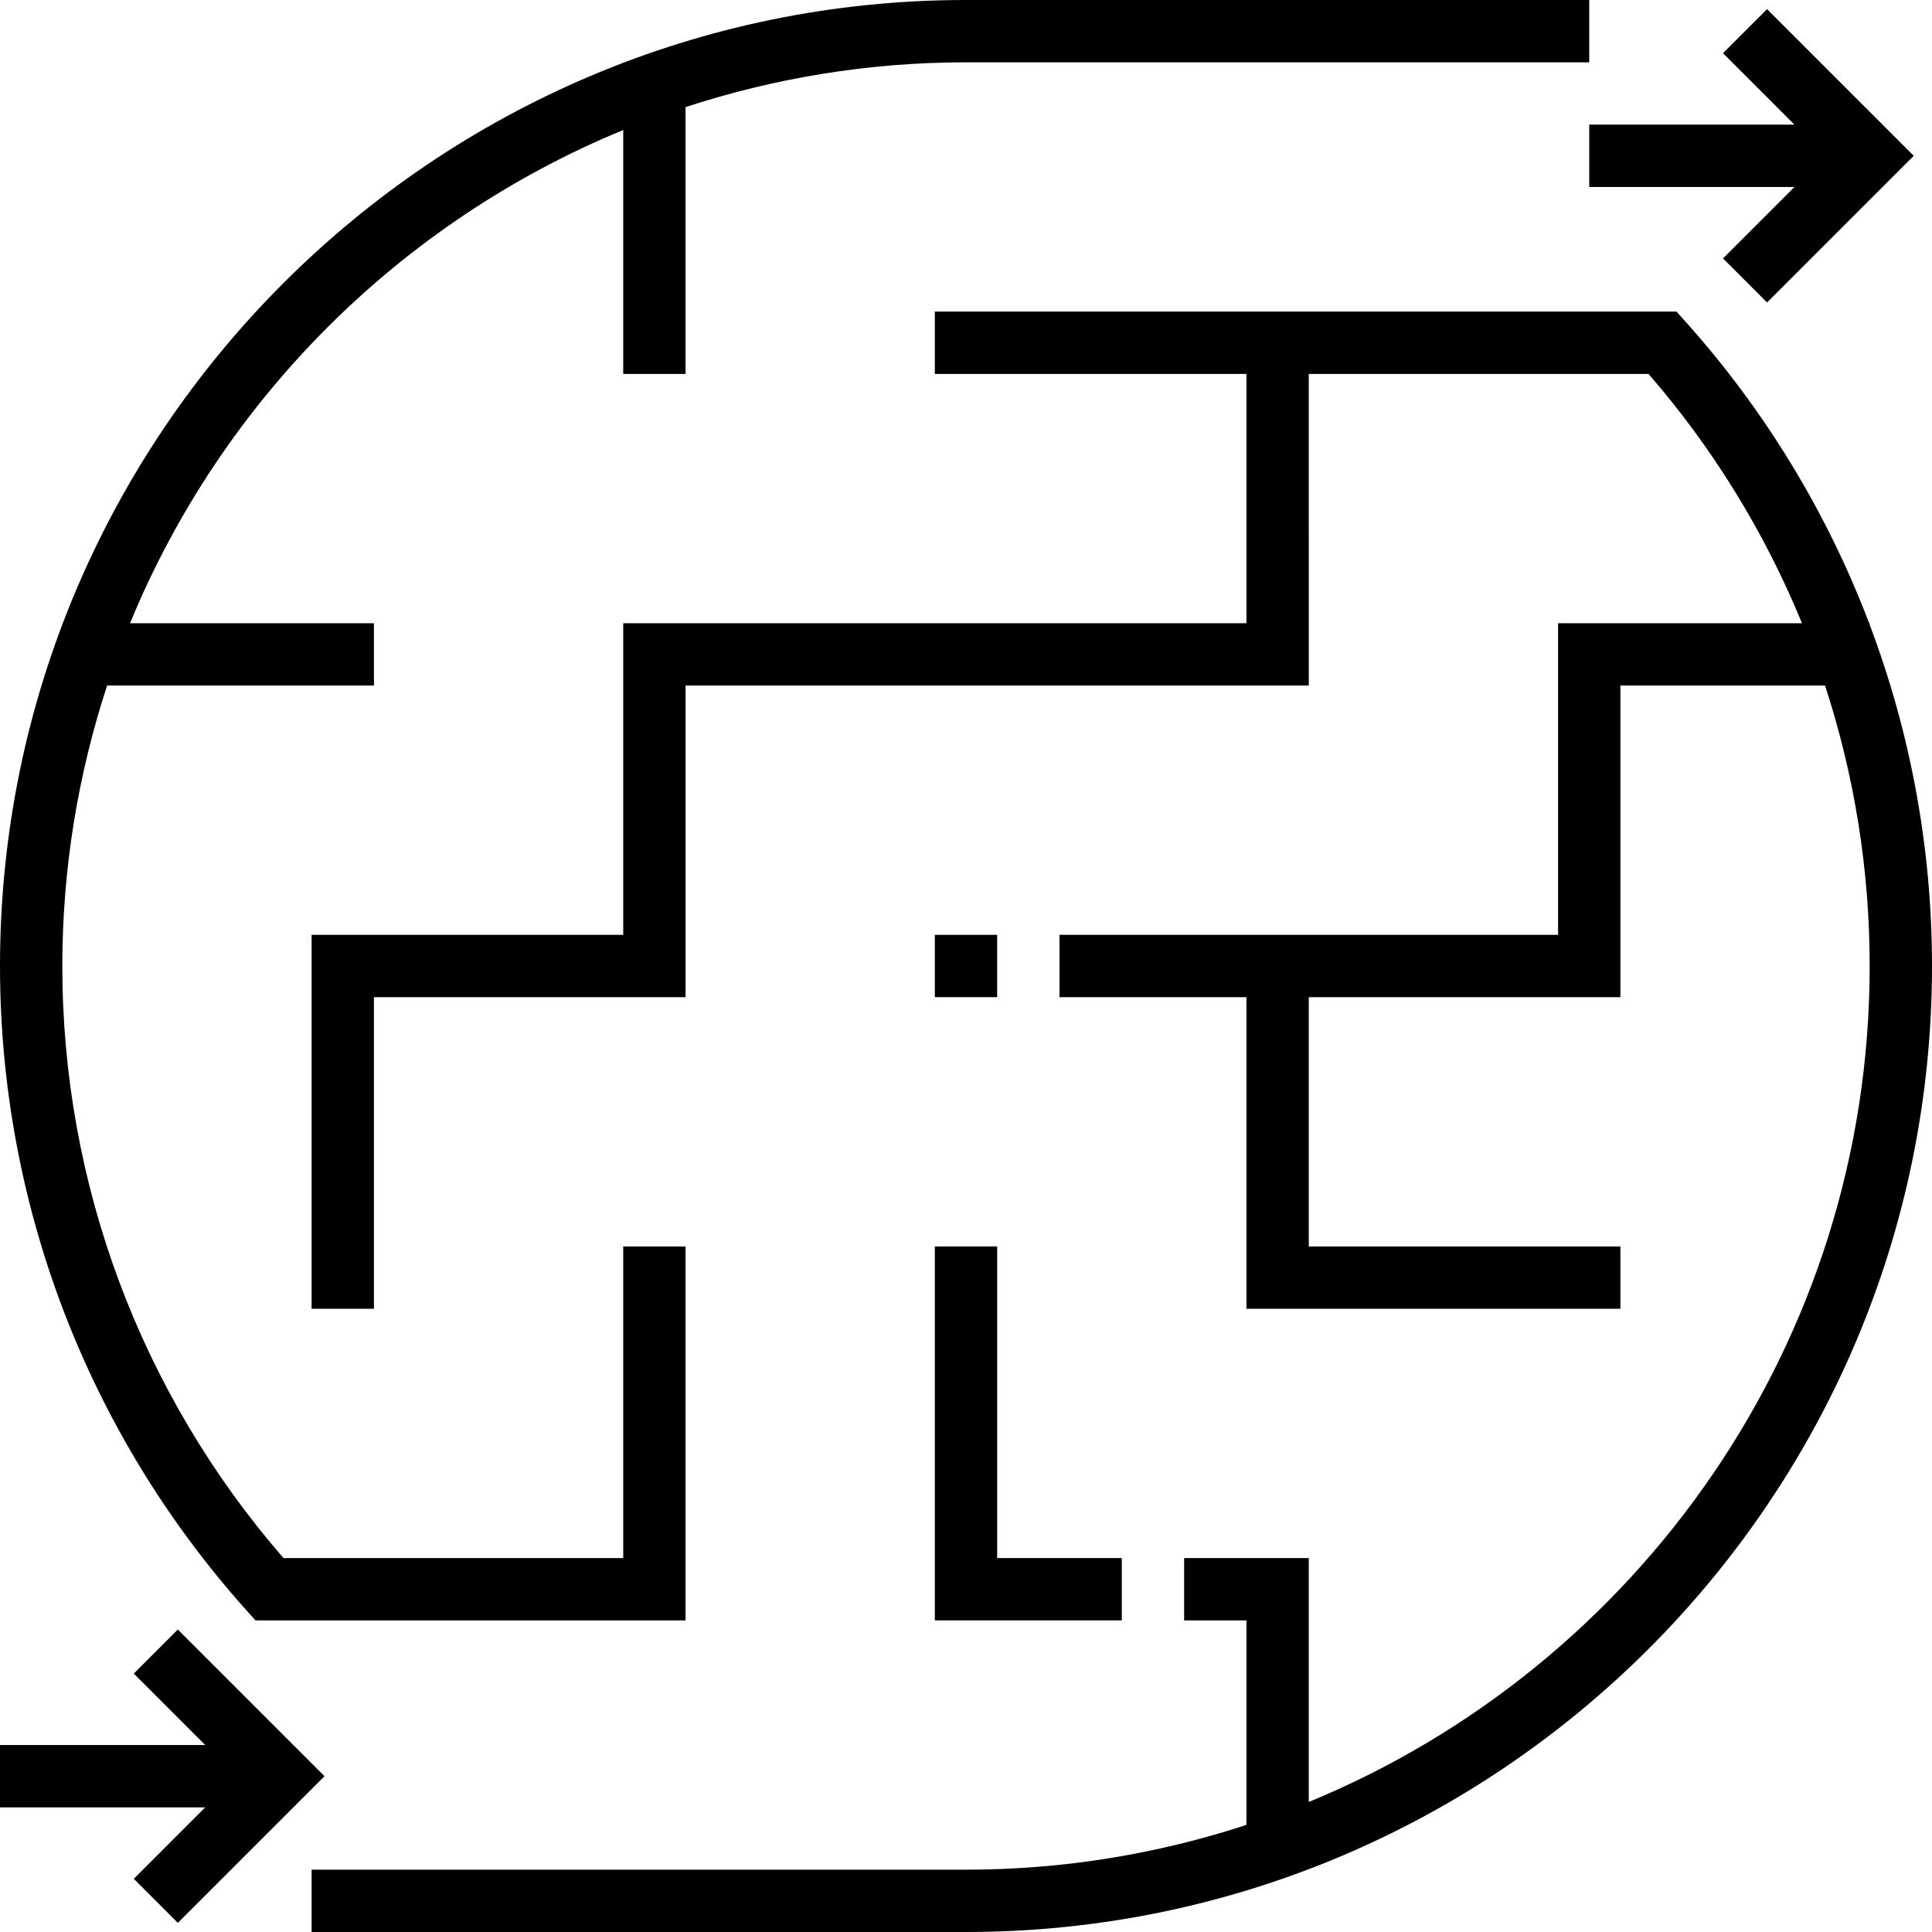 <?xml version="1.0" encoding="iso-8859-1"?>
<!-- Uploaded to: SVG Repo, www.svgrepo.com, Generator: SVG Repo Mixer Tools -->
<svg fill="#000000" version="1.1" id="Layer_1" xmlns="http://www.w3.org/2000/svg" xmlns:xlink="http://www.w3.org/1999/xlink" 
	 viewBox="0 0 496 496" xml:space="preserve">
<g>
	<g>
		<g>
			<polygon points="408,32 408,48 460.688,48 442.344,66.344 453.656,77.656 491.312,40 453.656,2.344 442.344,13.656 460.688,32 
							"/>
			<polygon points="45.656,418.344 34.344,429.656 52.688,448 0,448 0,464 52.688,464 34.344,482.344 45.656,493.656 83.312,456 			
				"/>
			<polygon points="240,416 288,416 288,400 256,400 256,320 240,320 			"/>
			<rect x="240" y="240" width="16" height="16"/>
			<path d="M65.584,416H176v-96h-16v80H72.776C36.136,357.808,16,303.968,16,248c0-25.128,4.072-49.32,11.496-72H96v-16H33.384
				C56.944,102.752,102.752,56.944,160,33.384V96h16V27.496C198.68,20.072,222.872,16,248,16h160V0H248C111.256,0,0,111.248,0,248
				c0,61.104,22.448,119.816,63.2,165.336L65.584,416z"/>
			<path d="M480,160.376V160h-0.136c-10.712-28.2-26.568-54.44-47.064-77.336L430.416,80H240v16h80v64H160v80H80v96h16v-80h64h8h8
				v-80h160V96h87.224c16.68,19.216,29.904,40.856,39.4,64H400v80h-72h-8h-48v16h48v80h96v-16h-80v-64h80v-80h52.544
				C476.072,199.04,480,223.312,480,248c0,96.784-59.592,179.88-144,214.616V400h-32v16h16v52.504
				C297.32,475.928,273.128,480,248,480H80v16h168c136.744,0,248-111.248,248-248C496,217.768,490.488,188.128,480,160.376z"/>
		</g>
	</g>
</g>
</svg>